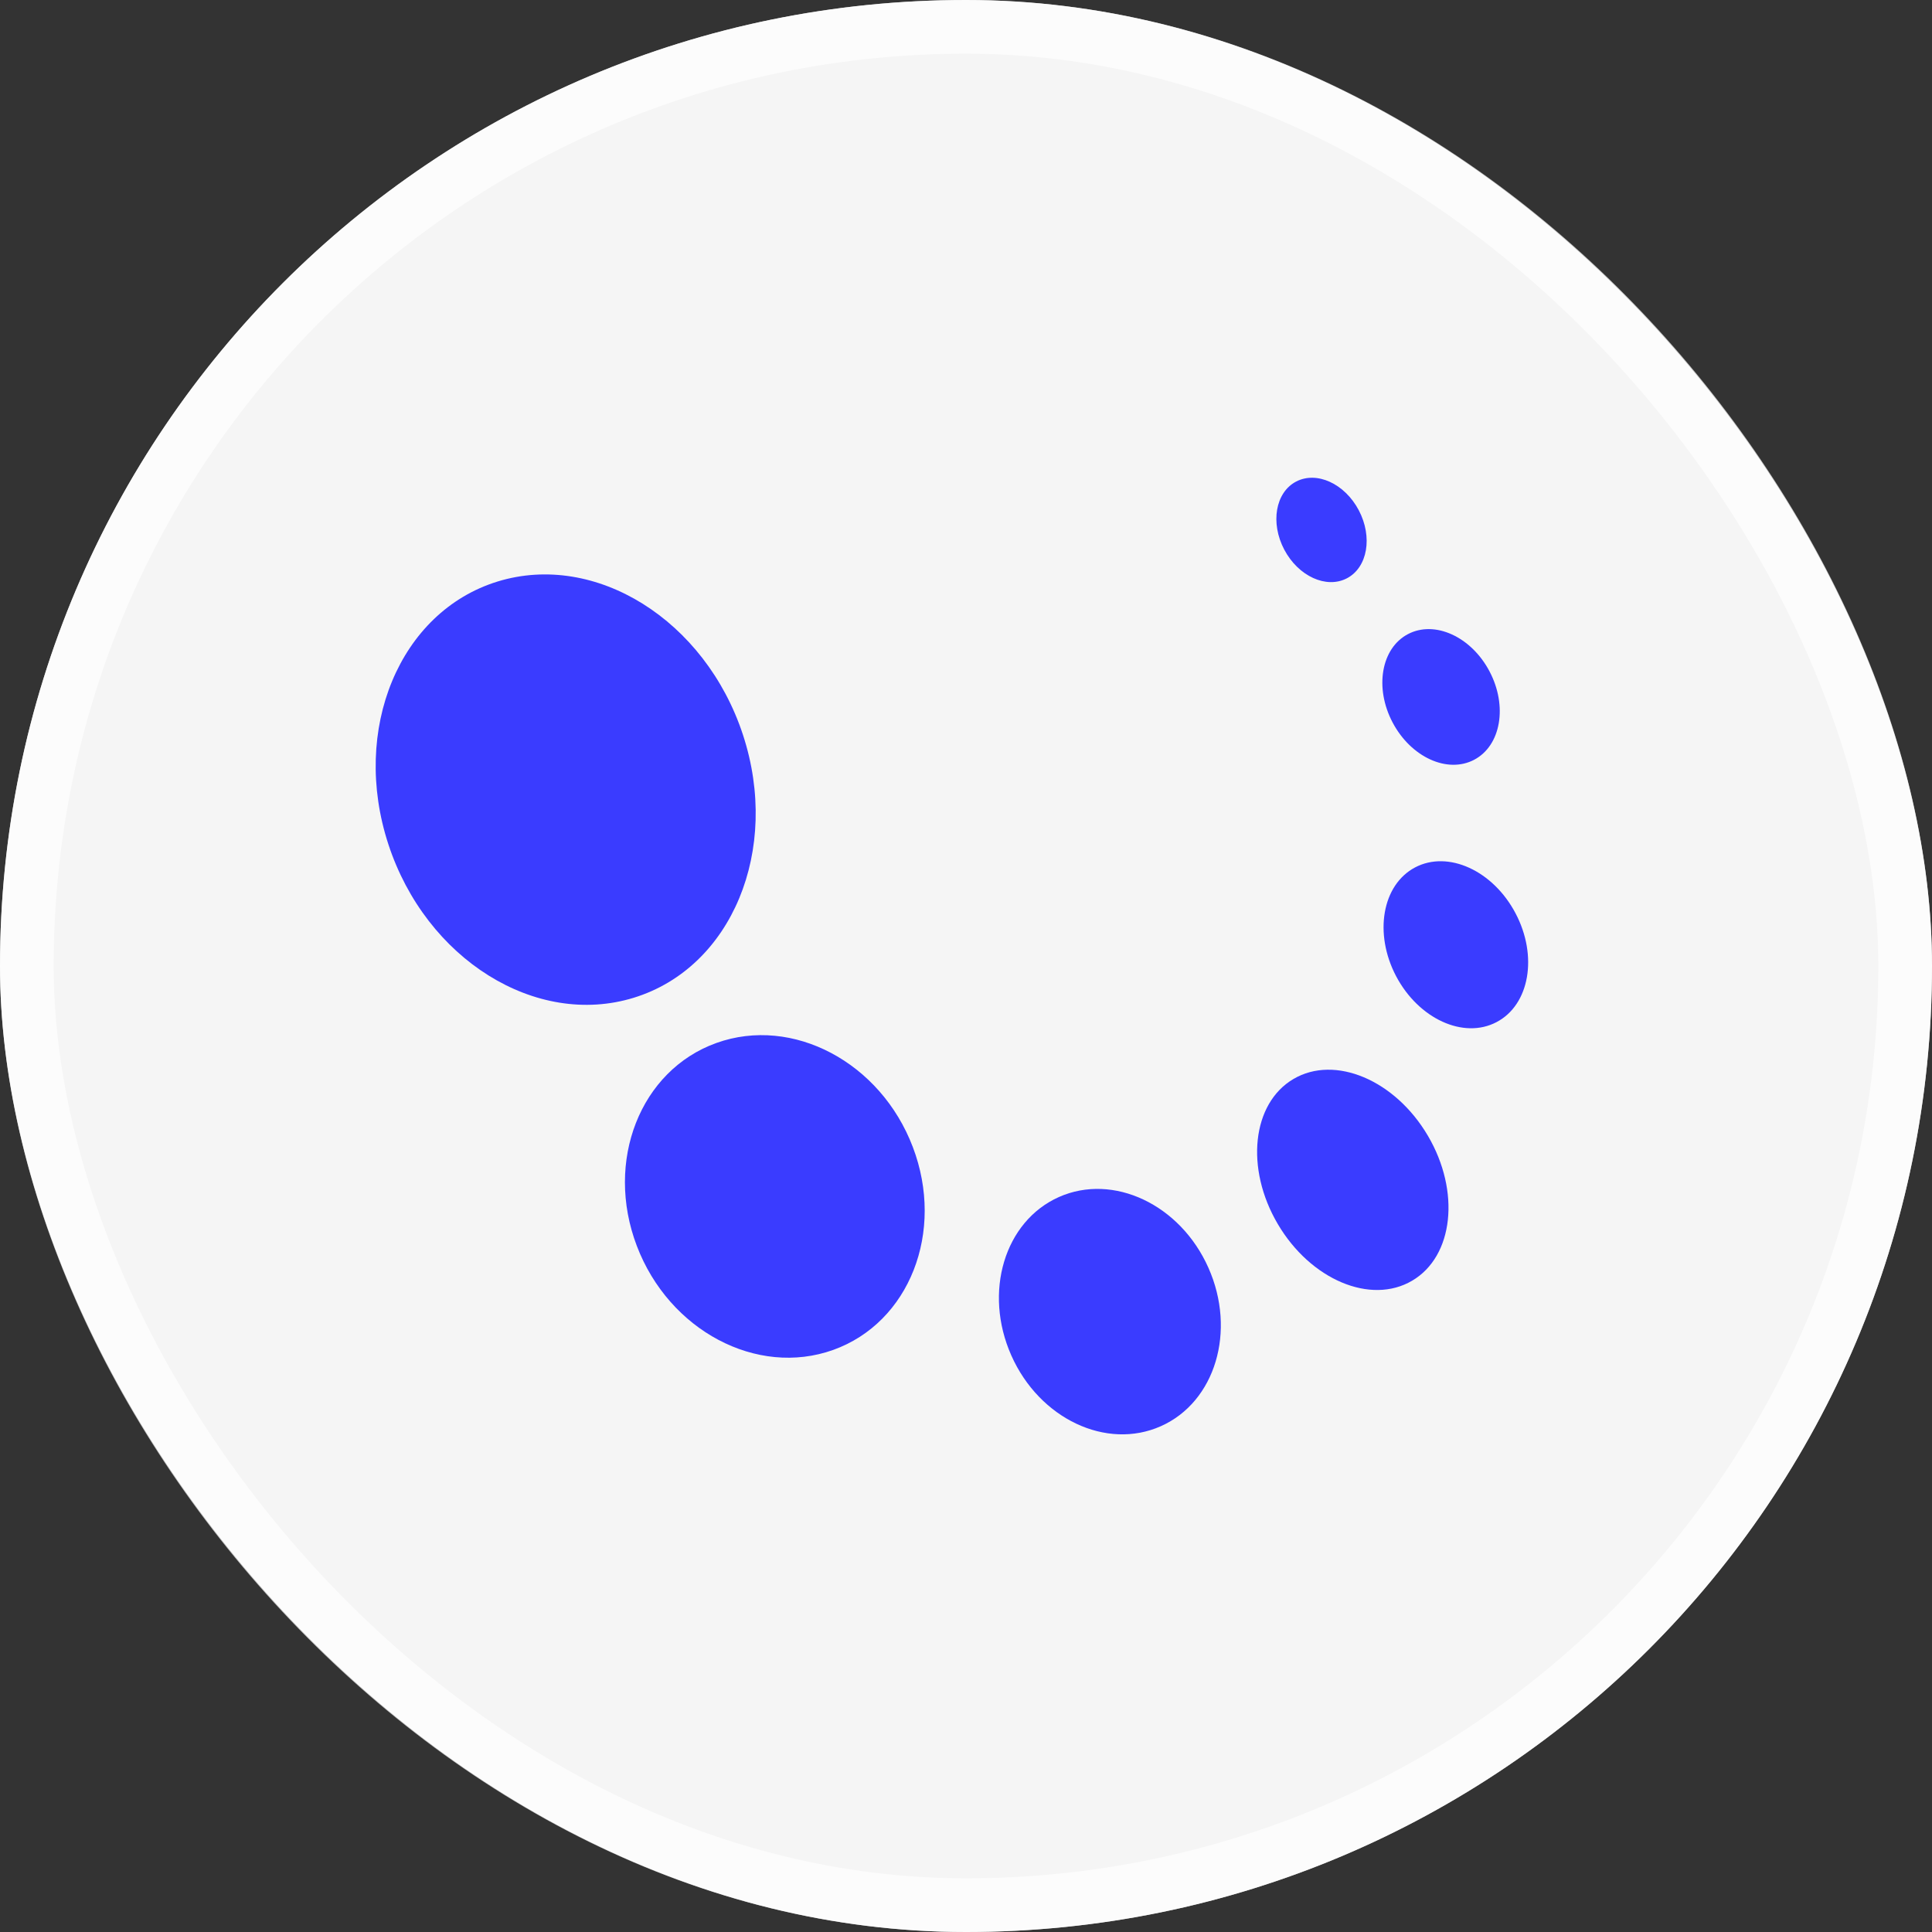 <svg xmlns="http://www.w3.org/2000/svg" version="1.1" xmlns:xlink="http://www.w3.org/1999/xlink" xmlns:svgjs="http://svgjs.dev/svgjs" width="36" height="36"><rect width="100%" height="100%" fill="#333333" stroke="none"/><svg width="36" height="36" viewBox="0 0 36 36" fill="none" xmlns="http://www.w3.org/2000/svg">
<rect width="36" height="36" rx="18" fill="#F5F5F5"></rect>
<rect x="0.5" y="0.5" width="35" height="35" rx="17.5" stroke="white" stroke-opacity="0.7"></rect>
<path d="M13.845 13.695C14.546 15.837 13.636 18.029 11.811 18.591C9.986 19.154 7.938 17.874 7.237 15.733C6.535 13.591 7.446 11.399 9.271 10.836C11.095 10.274 13.143 11.553 13.845 13.695Z" fill="#3A3CFF"></path>
<path d="M17.009 21.373C17.61 22.952 16.946 24.645 15.525 25.154C14.105 25.662 12.466 24.794 11.866 23.215C11.265 21.636 11.93 19.943 13.35 19.434C14.77 18.925 16.409 19.794 17.009 21.373Z" fill="#3A3CFF"></path>
<path d="M21.631 26.575C22.645 26.124 23.042 24.802 22.517 23.623C21.993 22.444 20.745 21.854 19.731 22.305C18.717 22.757 18.32 24.078 18.845 25.258C19.369 26.437 20.617 27.027 21.631 26.575Z" fill="#3A3CFF"></path>
<path d="M26.313 23.864C27.086 23.41 27.217 22.2 26.606 21.162C25.995 20.124 24.874 19.651 24.102 20.105C23.329 20.559 23.198 21.769 23.809 22.807C24.42 23.846 25.541 24.319 26.313 23.864Z" fill="#3A3CFF"></path>
<path d="M27.887 19.045C28.502 18.722 28.66 17.814 28.24 17.018C27.821 16.222 26.983 15.839 26.368 16.163C25.754 16.487 25.596 17.395 26.015 18.191C26.435 18.986 27.273 19.369 27.887 19.045Z" fill="#3A3CFF"></path>
<path d="M27.469 14.157C27.968 13.894 28.096 13.157 27.755 12.51C27.415 11.864 26.734 11.553 26.235 11.816C25.736 12.078 25.608 12.816 25.949 13.462C26.29 14.109 26.97 14.42 27.469 14.157Z" fill="#3A3CFF"></path>
<path d="M25.099 10.775C25.483 10.573 25.581 10.006 25.319 9.508C25.057 9.011 24.534 8.772 24.15 8.974C23.766 9.176 23.668 9.743 23.93 10.241C24.192 10.738 24.715 10.977 25.099 10.775Z" fill="#3A3CFF"></path>
</svg><style>@media (prefers-color-scheme: light) { :root { filter: none; } }
@media (prefers-color-scheme: dark) { :root { filter: none; } }
</style></svg>